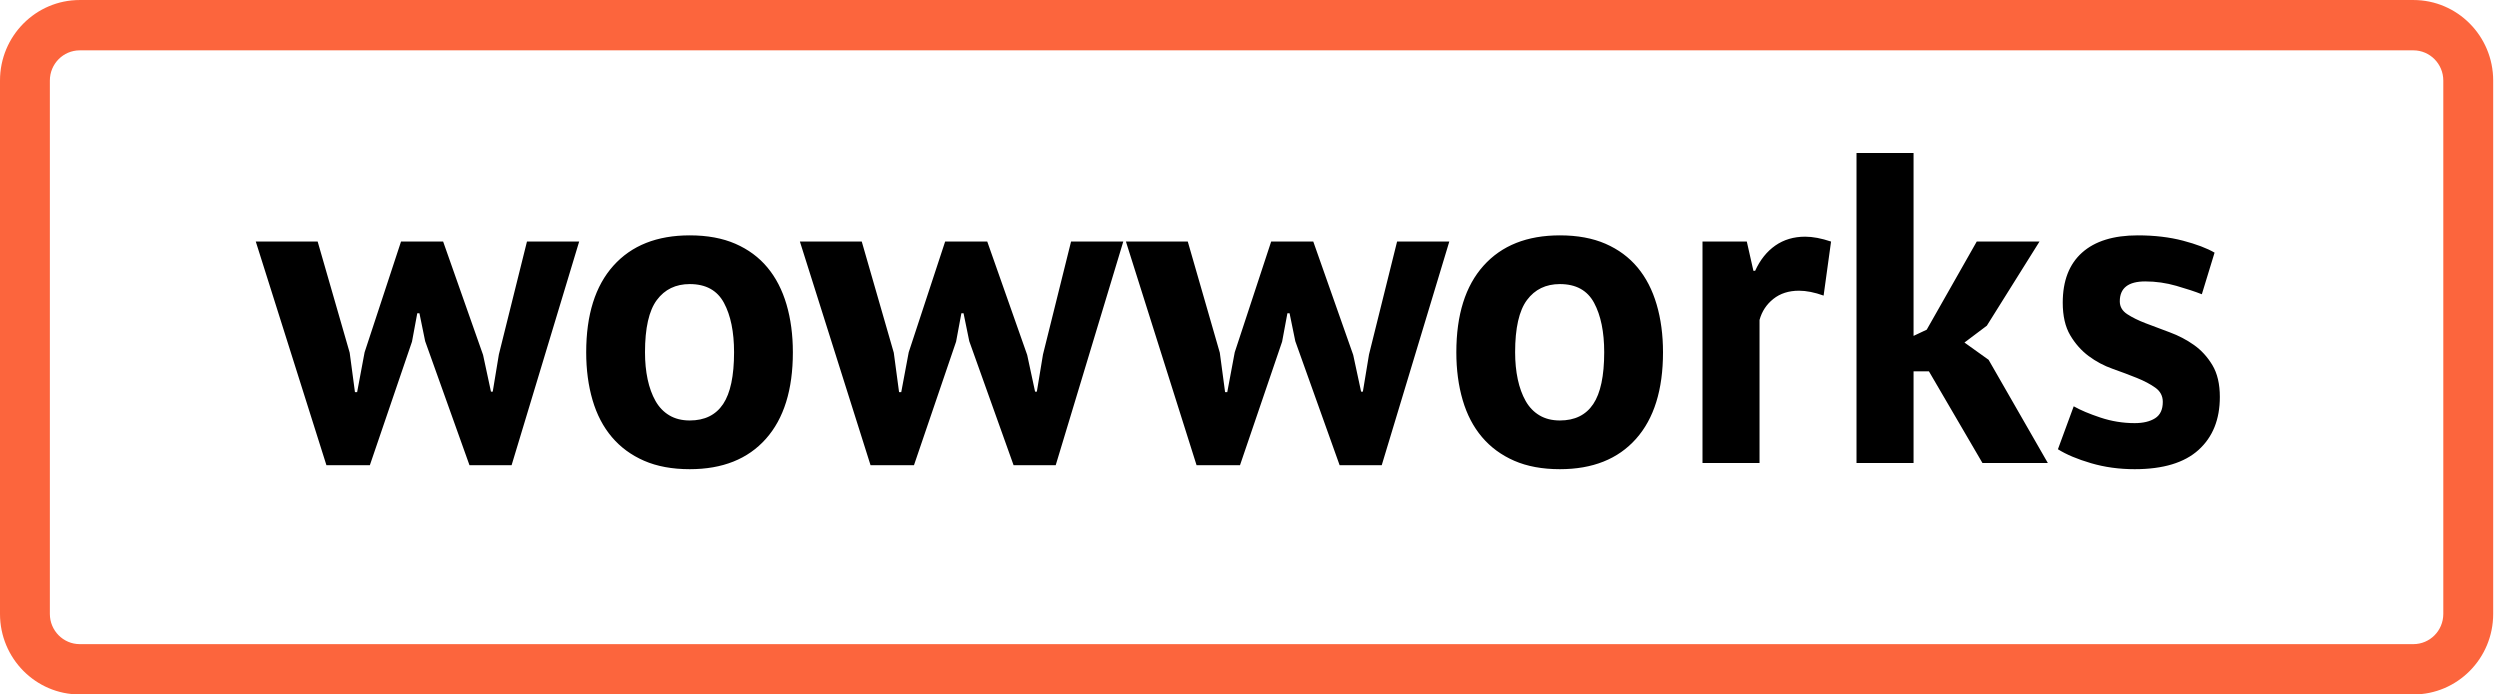 <?xml version="1.0" encoding="UTF-8"?> <svg xmlns="http://www.w3.org/2000/svg" width="144" height="40" viewBox="0 0 144 40" fill="none"> <path fill-rule="evenodd" clip-rule="evenodd" d="M4.595 0.001C2.058 0.001 0 2.077 0 4.638V35.364C0 37.921 2.057 40.001 4.595 40.001H139.011C141.549 40.001 143.607 37.925 143.607 35.364V4.638C143.607 2.081 141.549 0.001 139.011 0.001H4.595ZM2.872 35.364V4.638C2.872 3.678 3.644 2.9 4.595 2.9H139.011C139.961 2.9 140.734 3.68 140.734 4.638V35.364C140.734 36.324 139.963 37.102 139.011 37.102H4.595C3.645 37.102 2.872 36.322 2.872 35.364Z" fill="#FC653D"></path> <path fill-rule="evenodd" clip-rule="evenodd" d="M111.106 21.388H110.221V26.668H106.935V8.812H110.221V19.347L110.979 18.99L113.86 13.914H117.475L114.442 18.76L113.153 19.73L114.543 20.724L117.955 26.668H114.189L111.106 21.388ZM35.332 15.304C34.287 16.469 33.765 18.131 33.765 20.291C33.765 21.294 33.887 22.212 34.131 23.046C34.376 23.879 34.746 24.589 35.243 25.175C35.74 25.762 36.36 26.217 37.101 26.54C37.842 26.863 38.719 27.025 39.73 27.025C41.617 27.025 43.078 26.442 44.115 25.277C45.151 24.113 45.669 22.45 45.669 20.291C45.669 19.288 45.547 18.369 45.303 17.536C45.058 16.703 44.692 15.993 44.203 15.406C43.715 14.819 43.1 14.365 42.358 14.041C41.617 13.718 40.741 13.557 39.73 13.557C37.842 13.557 36.377 14.139 35.332 15.304ZM27.825 20.444L25.525 13.914H23.099L21.001 20.291L20.571 22.586H20.445L20.142 20.316L18.297 13.914H14.733L18.802 26.795H21.304L23.731 19.679L24.034 18.046H24.16L24.489 19.653L27.042 26.795H29.468L33.36 13.914H30.353L28.735 20.418L28.381 22.561H28.28L27.825 20.444ZM37.152 20.291C37.152 20.852 37.202 21.371 37.303 21.847C37.404 22.323 37.556 22.739 37.758 23.097C37.96 23.454 38.226 23.73 38.554 23.925C38.883 24.121 39.275 24.219 39.73 24.219C40.589 24.219 41.229 23.904 41.651 23.275C42.072 22.646 42.282 21.651 42.282 20.291C42.282 19.117 42.089 18.169 41.701 17.447C41.313 16.724 40.656 16.363 39.73 16.363C38.921 16.363 38.289 16.669 37.834 17.281C37.379 17.893 37.152 18.896 37.152 20.291ZM59.166 20.444L56.866 13.914H54.44L52.342 20.291L51.912 22.586H51.786L51.482 20.316L49.637 13.914H46.074L50.143 26.795H52.645L55.071 19.679L55.375 18.046H55.501L55.83 19.653L58.382 26.795H60.809L64.701 13.914H61.693L60.076 20.418L59.722 22.561H59.621L59.166 20.444ZM75.645 13.914L77.945 20.444L78.4 22.561H78.501L78.855 20.418L80.472 13.914H83.48L79.588 26.795H77.162L74.609 19.653L74.28 18.046H74.154L73.85 19.679L71.424 26.795H68.922L64.853 13.914H68.416L70.261 20.316L70.565 22.586H70.691L71.121 20.291L73.219 13.914H75.645ZM85.452 15.304C84.407 16.469 83.885 18.131 83.885 20.291C83.885 21.294 84.007 22.212 84.251 23.046C84.495 23.879 84.866 24.589 85.363 25.175C85.86 25.762 86.48 26.217 87.221 26.54C87.962 26.863 88.838 27.025 89.85 27.025C91.737 27.025 93.198 26.442 94.235 25.277C95.271 24.113 95.789 22.45 95.789 20.291C95.789 19.288 95.667 18.369 95.422 17.536C95.178 16.703 94.812 15.993 94.323 15.406C93.834 14.819 93.219 14.365 92.478 14.041C91.737 13.718 90.861 13.557 89.85 13.557C87.962 13.557 86.496 14.139 85.452 15.304ZM87.271 20.291C87.271 20.852 87.322 21.371 87.423 21.847C87.524 22.323 87.676 22.739 87.878 23.097C88.08 23.454 88.346 23.73 88.674 23.925C89.003 24.121 89.394 24.219 89.85 24.219C90.709 24.219 91.349 23.904 91.77 23.275C92.192 22.646 92.402 21.651 92.402 20.291C92.402 19.117 92.208 18.169 91.821 17.447C91.433 16.724 90.776 16.363 89.85 16.363C89.041 16.363 88.409 16.669 87.954 17.281C87.499 17.893 87.271 18.896 87.271 20.291ZM103.624 16.745C104.045 16.745 104.517 16.839 105.04 17.026L105.469 13.914C104.913 13.727 104.416 13.633 103.978 13.633C103.321 13.633 102.748 13.803 102.259 14.143C101.771 14.484 101.383 14.968 101.097 15.597H100.996L100.616 13.914H98.064V26.668H101.349V18.429C101.484 17.936 101.75 17.532 102.146 17.217C102.542 16.902 103.034 16.745 103.624 16.745ZM123.086 21.77C123.507 21.94 123.861 22.127 124.147 22.331C124.434 22.535 124.577 22.808 124.577 23.148C124.577 23.59 124.43 23.904 124.135 24.091C123.84 24.278 123.448 24.372 122.959 24.372C122.285 24.372 121.628 24.266 120.988 24.053C120.348 23.84 119.834 23.624 119.446 23.403L118.536 25.877C119.025 26.183 119.661 26.451 120.445 26.68C121.228 26.91 122.066 27.025 122.959 27.025C124.594 27.025 125.82 26.655 126.637 25.915C127.454 25.175 127.863 24.159 127.863 22.867C127.863 22.119 127.719 21.507 127.433 21.03C127.147 20.554 126.793 20.168 126.371 19.87C125.95 19.572 125.487 19.33 124.981 19.143C124.476 18.956 124.013 18.782 123.591 18.62C123.17 18.459 122.816 18.284 122.53 18.097C122.243 17.91 122.1 17.663 122.1 17.357C122.1 16.592 122.589 16.21 123.566 16.21C124.173 16.21 124.771 16.295 125.36 16.465C125.95 16.635 126.439 16.796 126.826 16.949L127.559 14.552C127.121 14.297 126.515 14.067 125.74 13.863C124.965 13.659 124.097 13.557 123.136 13.557C121.738 13.557 120.668 13.888 119.926 14.552C119.185 15.215 118.814 16.176 118.814 17.434C118.814 18.199 118.958 18.824 119.244 19.309C119.53 19.793 119.884 20.193 120.306 20.508C120.727 20.822 121.19 21.069 121.696 21.247C122.201 21.426 122.665 21.6 123.086 21.77Z" fill="black"></path> </svg> 